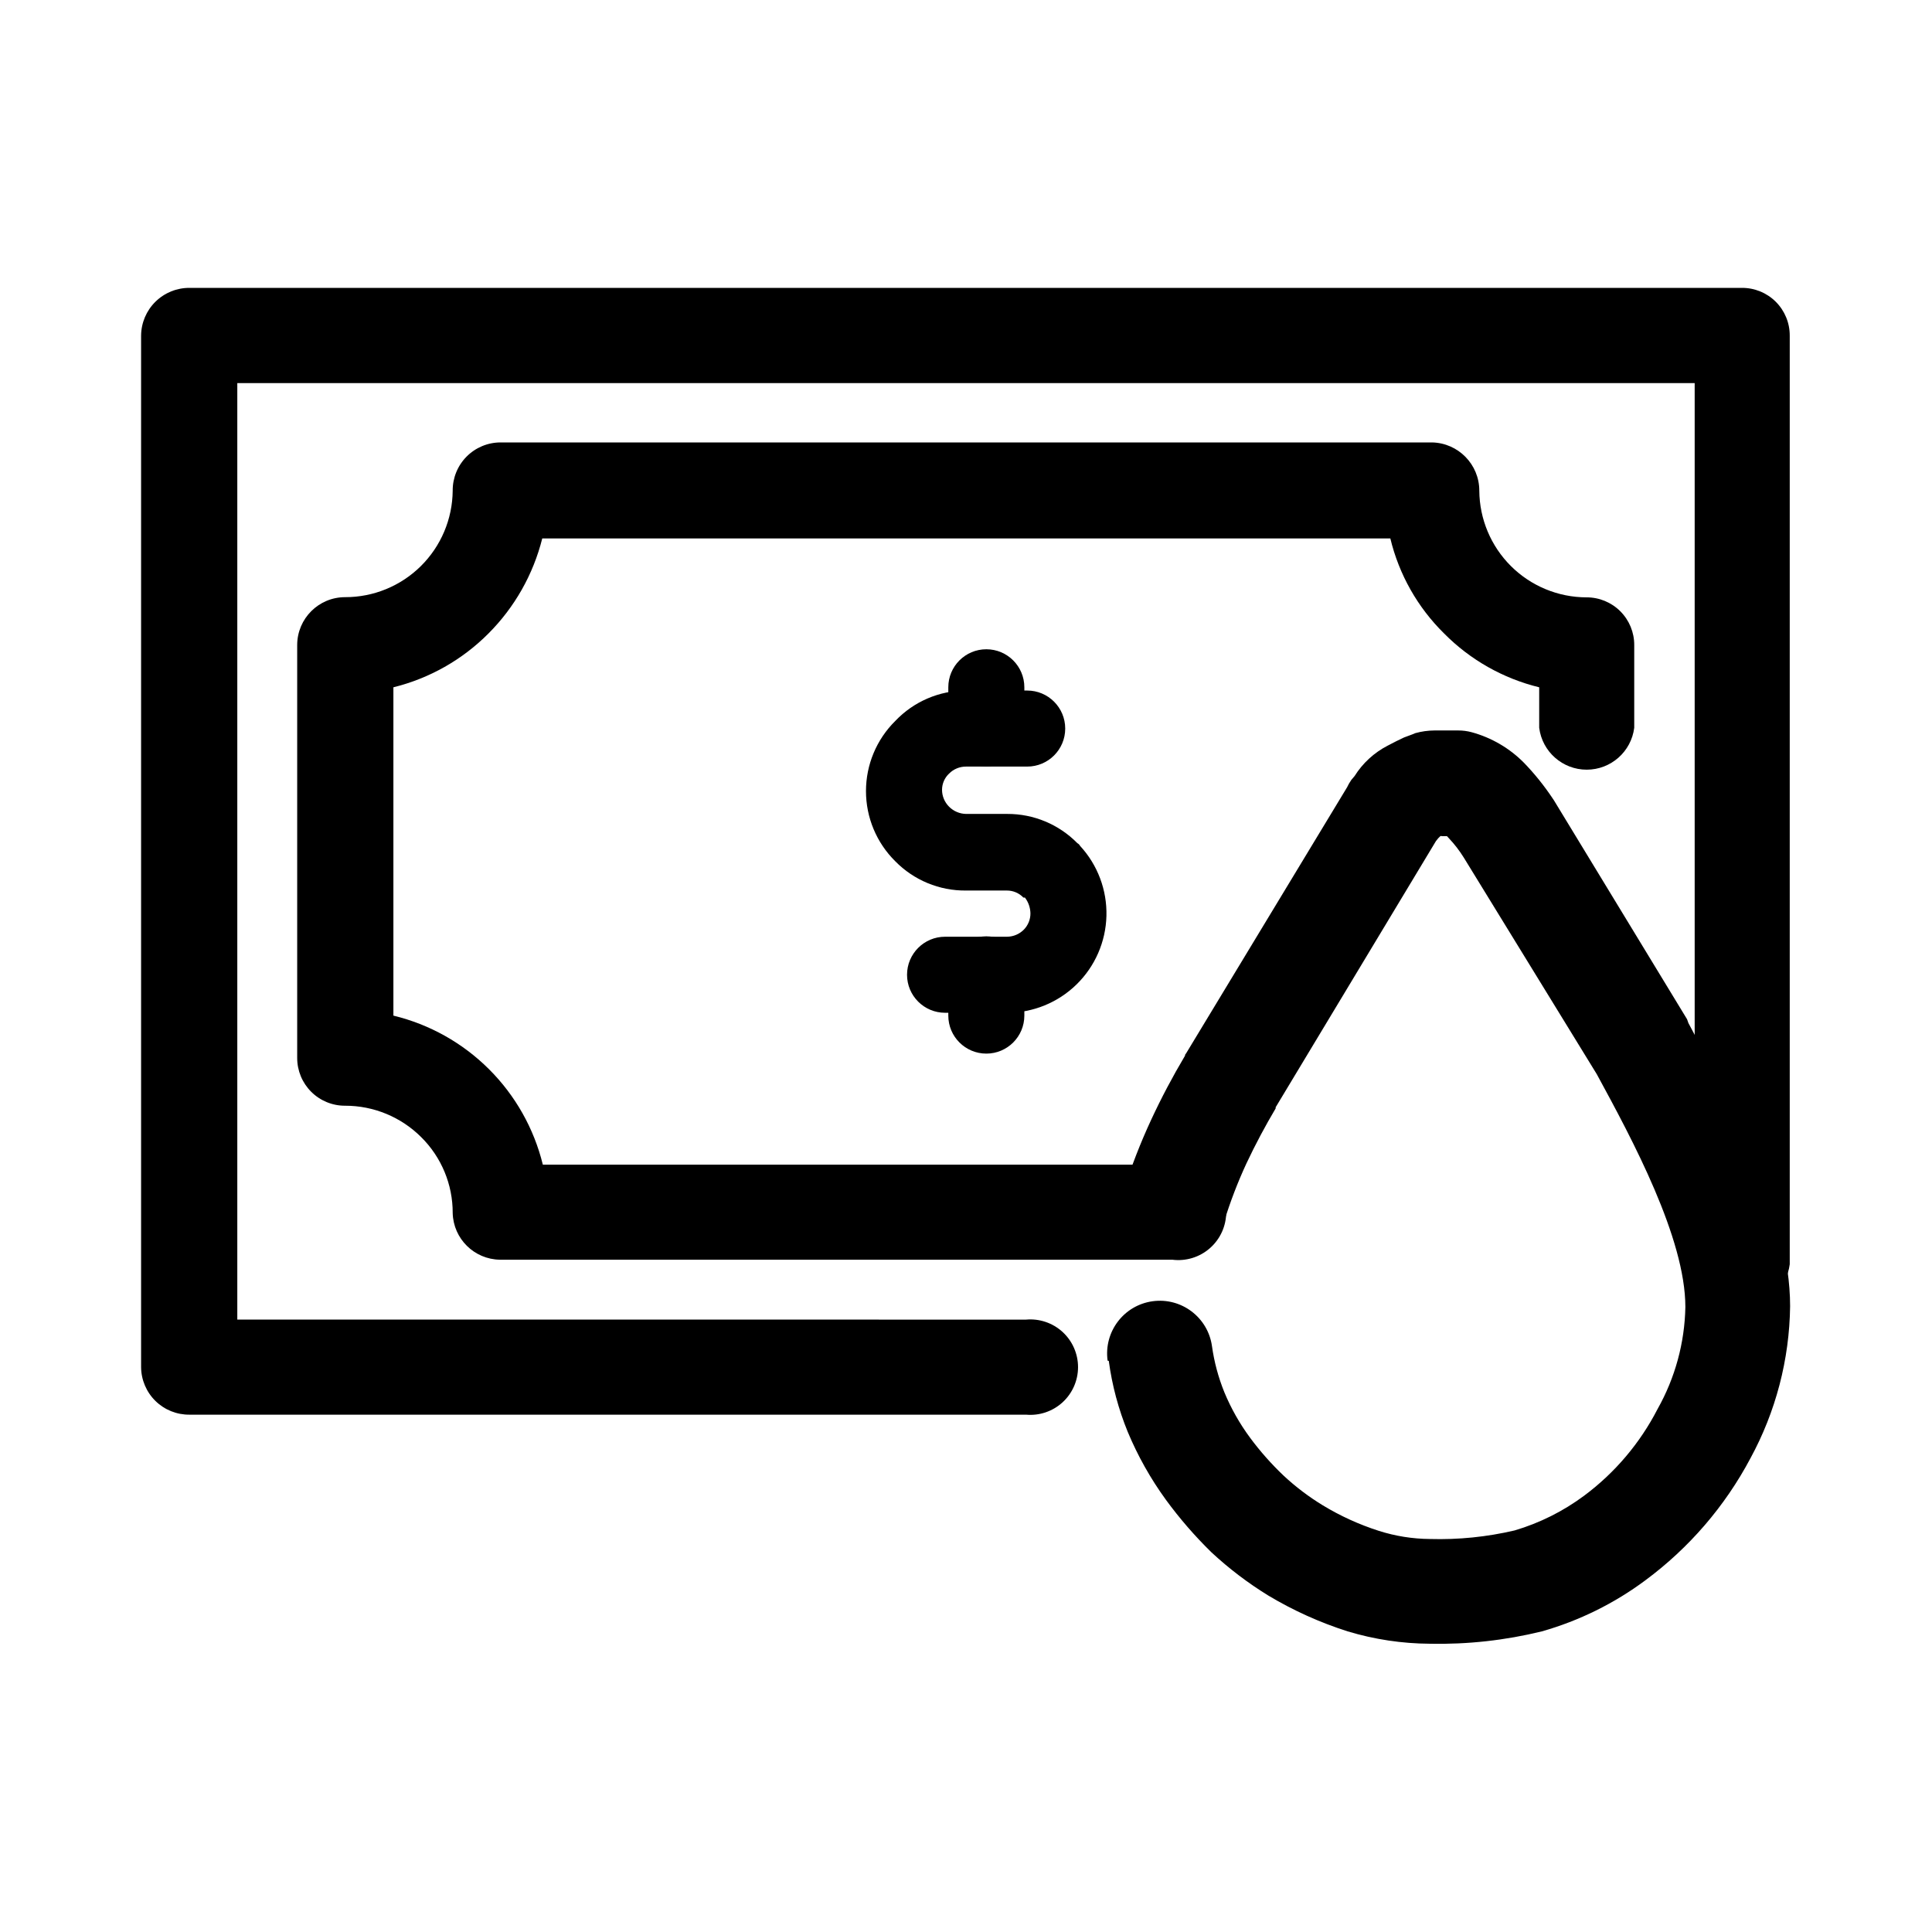 <?xml version="1.0" encoding="UTF-8"?>
<!-- Uploaded to: ICON Repo, www.svgrepo.com, Generator: ICON Repo Mixer Tools -->
<svg fill="#000000" width="800px" height="800px" version="1.1" viewBox="144 144 512 512" xmlns="http://www.w3.org/2000/svg">
 <g>
  <path d="m415.92 493.71c3.535-0.316 7.043 0.867 9.664 3.262 2.617 2.398 4.109 5.785 4.109 9.332 0 3.551-1.492 6.938-4.109 9.332-2.621 2.398-6.129 3.582-9.664 3.266h-221.68c-3.375 0.039-6.629-1.266-9.039-3.629s-3.781-5.59-3.809-8.969v-273.37c0.027-3.379 1.395-6.609 3.805-8.98 2.41-2.371 5.664-3.691 9.043-3.664h411.36c3.367-0.027 6.606 1.297 8.992 3.672 2.383 2.375 3.719 5.609 3.707 8.973v246.11c-0.805 6.344-6.203 11.098-12.598 11.098s-11.789-4.754-12.594-11.098v-233.52h-386.22v248.18z"/>
  <path d="m577.09 336.87c-0.801 6.344-6.199 11.102-12.594 11.102-6.394 0-11.793-4.758-12.594-11.102v-10.73c-9.555-2.332-18.277-7.266-25.191-14.258-7.016-6.898-11.957-15.625-14.258-25.191h-224.75c-2.387 9.531-7.312 18.238-14.258 25.191-6.934 6.969-15.645 11.902-25.191 14.258v87.008c9.59 2.32 18.352 7.234 25.336 14.199 6.984 6.965 11.918 15.719 14.266 25.301h166.81c3.617-0.461 7.258 0.656 9.992 3.066s4.301 5.883 4.301 9.527c0 3.644-1.566 7.113-4.301 9.523s-6.375 3.531-9.992 3.07h-178.2c-6.797-0.105-12.309-5.547-12.496-12.344 0.035-7.566-2.981-14.828-8.363-20.152-5.348-5.332-12.598-8.324-20.152-8.312-3.363 0.016-6.59-1.312-8.973-3.684-2.383-2.375-3.723-5.598-3.723-8.961v-109.48c0.027-6.992 5.703-12.648 12.695-12.648 7.516 0.016 14.73-2.941 20.074-8.23 5.34-5.285 8.375-12.465 8.441-19.98-0.027-3.375 1.293-6.625 3.668-9.027 2.371-2.398 5.602-3.758 8.98-3.769h246.87-0.004c6.969 0.137 12.547 5.824 12.547 12.797 0.055 7.504 3.07 14.688 8.391 19.98 5.32 5.293 12.52 8.27 20.023 8.281 3.359-0.012 6.582 1.316 8.957 3.691s3.703 5.598 3.688 8.957z"/>
  <path d="m395.31 326.14c0-5.566 4.512-10.078 10.078-10.078 5.562 0 10.074 4.512 10.074 10.078v10.883c0 5.562-4.512 10.074-10.074 10.074-5.566 0-10.078-4.512-10.078-10.074z"/>
  <path d="m395.31 402.21c0-5.566 4.512-10.074 10.078-10.074 5.562 0 10.074 4.508 10.074 10.074v10.934c0 5.562-4.512 10.074-10.074 10.074-5.566 0-10.078-4.512-10.078-10.074z"/>
  <path d="m416.22 327c5.562 0 10.074 4.512 10.074 10.078 0 5.562-4.512 10.074-10.074 10.074h-16.223c-1.684-0.004-3.301 0.668-4.484 1.863-1.184 1.109-1.859 2.66-1.863 4.285 0 1.68 0.672 3.293 1.863 4.481 1.188 1.199 2.797 1.883 4.484 1.918h10.934-0.004c6.992-0.031 13.695 2.769 18.594 7.758 0.301 0.152 0.551 0.402 0.703 0.703 4.66 5.039 7.168 11.699 6.992 18.559s-3.019 13.383-7.93 18.176c-4.91 4.797-11.496 7.488-18.359 7.5h-16.473c-5.566 0-10.078-4.508-10.078-10.074s4.512-10.078 10.078-10.078h16.426-0.004c1.668-0.016 3.258-0.684 4.434-1.863 1.141-1.152 1.777-2.711 1.766-4.332-0.031-1.516-0.543-2.981-1.461-4.18h-0.402c-1.129-1.188-2.695-1.863-4.336-1.867h-10.879c-7.043 0.07-13.812-2.731-18.742-7.758-4.969-4.91-7.762-11.605-7.762-18.59 0-6.984 2.793-13.68 7.762-18.59 4.879-5.141 11.652-8.055 18.742-8.062z"/>
  <path d="m437.53 504.59c-1.055-7.637 4.277-14.688 11.918-15.746 7.637-1.055 14.684 4.277 15.742 11.918 0.586 4.184 1.688 8.277 3.273 12.191 1.77 4.273 4.055 8.316 6.805 12.039 2.672 3.613 5.656 6.984 8.914 10.078 3.188 2.965 6.664 5.598 10.379 7.859 4.656 2.824 9.629 5.09 14.812 6.75 4.383 1.402 8.953 2.133 13.555 2.168 7.555 0.219 15.109-0.543 22.469-2.269 6.641-1.965 12.879-5.086 18.438-9.219 8.152-6.074 14.805-13.934 19.449-22.973 4.648-8.254 7.176-17.535 7.356-27.004 0-18.238-13.957-44.234-23.477-61.715l-35.266-57.434-0.004-0.004c-1.121-1.805-2.422-3.492-3.879-5.039l-0.555-0.605h-1.309v0.004c-0.145-0.066-0.309-0.066-0.453 0l-0.555 0.555-0.605 0.754-42.473 70.535v0.301c-2.719 4.586-5.34 9.473-7.758 14.609-2.328 5.031-4.312 10.219-5.941 15.52-2.594 6.941-10.164 10.648-17.238 8.438-7.074-2.211-11.188-9.566-9.363-16.754 2.035-6.41 4.473-12.688 7.305-18.789 2.699-5.809 5.695-11.477 8.969-16.98 0 0 0-0.402 0.25-0.555l42.672-70.535v0.004c0.332-0.703 0.719-1.375 1.16-2.016l0.855-1.008c2.148-3.422 5.176-6.207 8.766-8.062 1.613-0.855 3.023-1.562 4.332-2.168 1.008-0.402 2.016-0.707 3.023-1.16v0.004c1.641-0.453 3.336-0.691 5.039-0.703h6.348c1.176 0 2.344 0.152 3.477 0.453 5.293 1.434 10.109 4.25 13.957 8.16 2.816 2.922 5.359 6.094 7.606 9.473l0.301 0.453 35.266 57.988 0.355 1.008c10.781 20.152 26.953 49.926 26.953 75.066-0.176 14.094-3.789 27.93-10.527 40.305-6.746 12.703-16.25 23.738-27.812 32.297-8.25 6.148-17.555 10.738-27.457 13.551-9.707 2.379-19.684 3.481-29.672 3.273-7.375-0.039-14.707-1.145-21.766-3.273-7.344-2.336-14.395-5.516-21.008-9.473-5.406-3.32-10.469-7.168-15.117-11.484-4.406-4.312-8.453-8.98-12.09-13.957-4.043-5.566-7.426-11.586-10.078-17.938-2.469-6.039-4.164-12.371-5.035-18.84z"/>
 </g>
</svg>